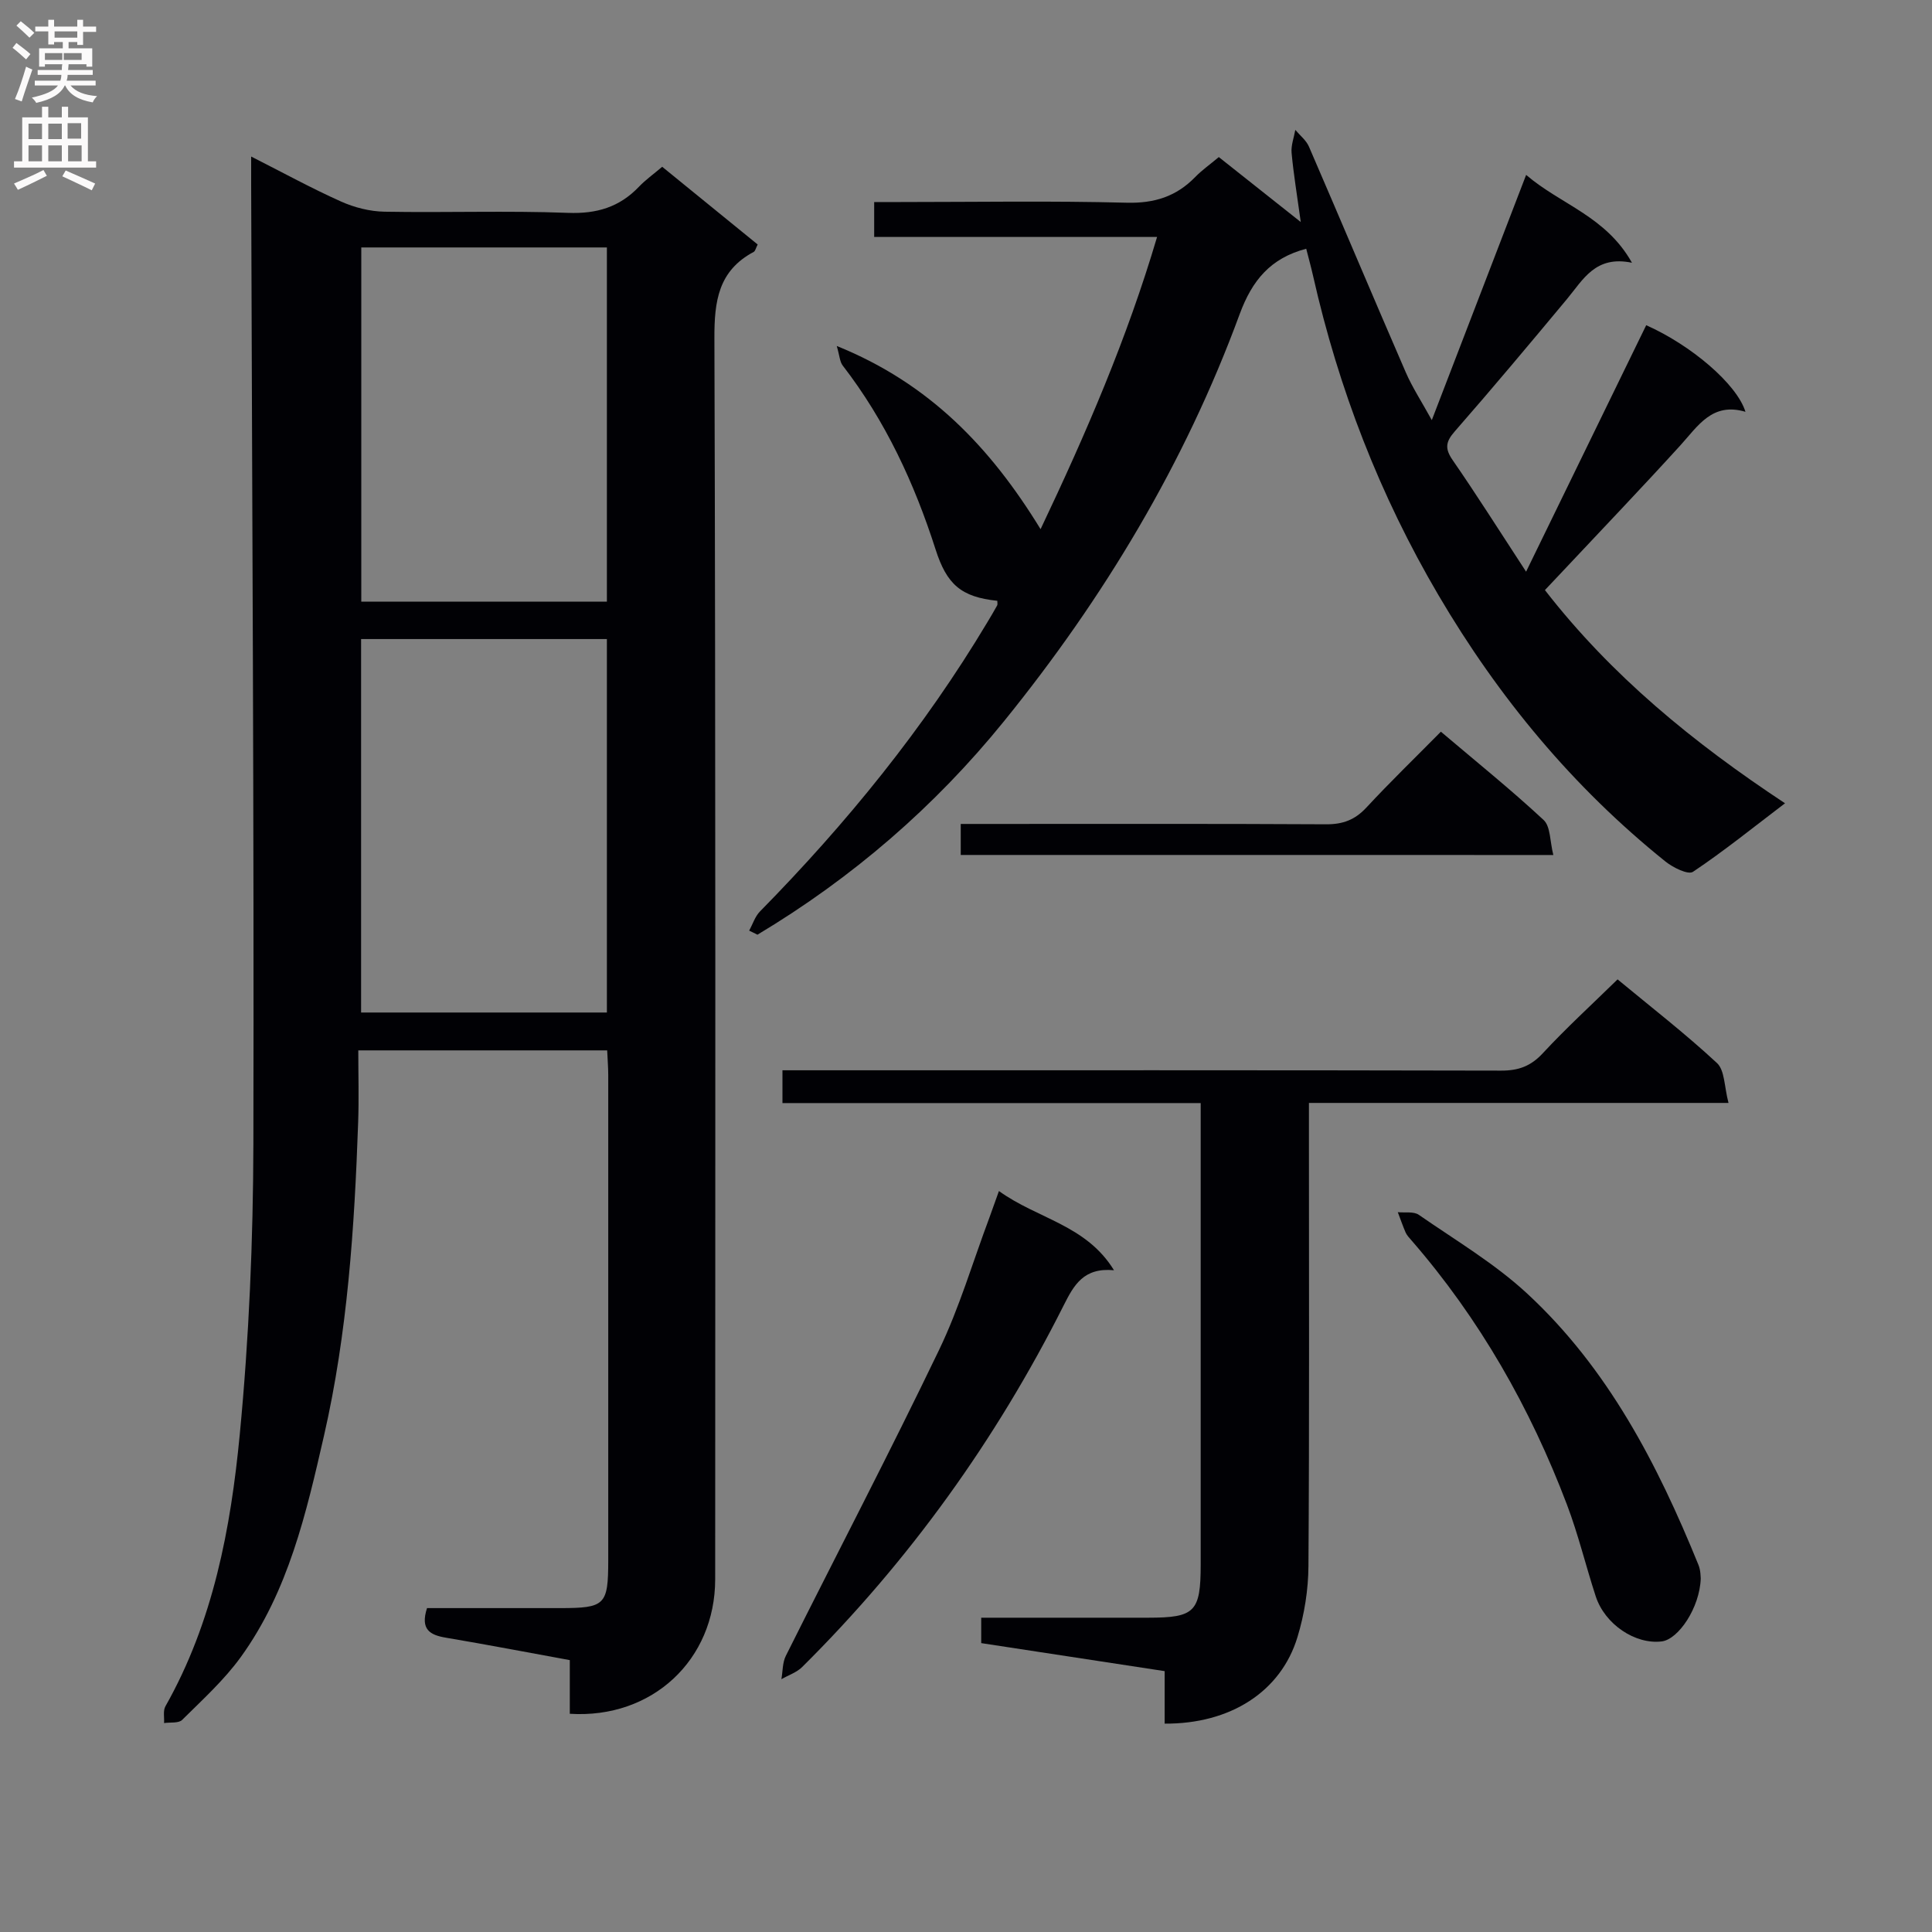 <svg enable-background="new 0 0 400 400" viewBox="0 0 400 400" xmlns="http://www.w3.org/2000/svg"><rect x="0" y="0" width="400" height="400" fill="#808080" stroke="none"/><g fill="#010105"><path d="m117.97 354.82c0-3.83 0-7.28 0-11.11-8.71-1.59-17.15-3.21-25.63-4.64-3.28-.55-5.37-1.66-3.93-6.13h27.51c9.36 0 10-.61 10.01-9.86.01-33.49.01-66.98 0-100.47 0-1.62-.14-3.24-.22-5.14-17.06 0-33.81 0-51.53 0 0 5.05.15 10-.03 14.94-.76 21.78-2.2 43.55-7.07 64.83-3.66 15.98-7.36 32.19-17.23 45.84-3.45 4.77-7.93 8.83-12.14 13.01-.74.73-2.47.46-3.74.65.07-1.17-.24-2.55.28-3.47 9.88-17.47 13.52-36.79 15.39-56.28 1.92-20 2.77-40.17 2.82-60.27.15-66.15-.26-132.28-.46-198.41 0-1.65 0-3.3 0-5.9 6.58 3.33 12.48 6.57 18.6 9.31 2.77 1.24 5.97 2.06 9 2.11 12.66.23 25.34-.24 37.98.24 5.95.23 10.66-1.17 14.71-5.41 1.35-1.42 2.99-2.58 4.81-4.13 6.66 5.42 13.19 10.73 19.77 16.09-.38.73-.49 1.35-.82 1.53-7.32 3.91-8.17 10.17-8.14 17.9.27 85.64.18 171.29.16 256.93-.01 16.66-13.01 28.92-30.1 27.84zm-43.21-145.19h50.89c0-25.93 0-51.5 0-77.32-17.04 0-33.79 0-50.89 0zm.04-158.4v73.34h50.85c0-24.66 0-48.89 0-73.34-17.03 0-33.77 0-50.85 0z"/><path d="m155.11 192.68c.73-1.34 1.21-2.93 2.23-3.97 17.92-18.23 33.96-37.93 47.1-59.91.68-1.14 1.37-2.28 2.01-3.45.13-.25.02-.63.03-.96-7.51-.78-10.47-3.41-12.78-10.64-4.39-13.69-10.37-26.6-19.22-38.06-.62-.8-.65-2.06-1.24-4.06 19.14 7.73 31.79 20.93 42.2 37.93 9.51-20.02 17.9-39.49 24.12-60.5-19.93 0-39.06 0-58.57 0 0-2.4 0-4.45 0-7.23h5.27c15.66 0 31.34-.27 46.99.14 5.77.15 10.29-1.29 14.22-5.33 1.38-1.42 3.03-2.57 4.87-4.12 5.34 4.23 10.59 8.39 16.97 13.45-.78-5.65-1.5-9.97-1.9-14.32-.14-1.55.49-3.17.77-4.76.96 1.15 2.25 2.15 2.82 3.46 6.73 15.56 13.3 31.19 20.05 46.74 1.36 3.13 3.26 6.02 5.39 9.89 6.67-17.34 12.96-33.68 19.53-50.77 7.15 6.14 16.51 8.55 21.91 18.19-7.57-1.58-10.1 3.49-13.45 7.51-7.67 9.21-15.36 18.4-23.25 27.42-1.9 2.17-2.06 3.56-.41 5.95 4.91 7.1 9.52 14.4 15.19 23.08 8.7-17.86 16.79-34.45 24.87-51.03 9.25 4.11 18.76 12.15 20.55 17.93-6.88-2.04-9.81 2.91-13.47 6.94-7.95 8.74-16.12 17.28-24.21 25.9-1.24 1.32-2.48 2.63-3.84 4.07 13.78 17.75 30.71 31.59 49.71 44.14-6.64 5.04-12.65 9.91-19.06 14.19-1 .67-4.12-.87-5.68-2.12-19.18-15.4-34.6-34.03-47.03-55.19-12.13-20.64-20.66-42.68-25.93-66.02-.43-1.9-.95-3.78-1.43-5.67-7.39 1.94-11.2 6.54-13.78 13.54-11.35 30.88-28.12 58.77-48.79 84.28-14.37 17.74-31.45 32.46-51.05 44.2-.55-.29-1.13-.56-1.71-.84z"/><path d="m248.59 228.38c-29.33 0-57.77 0-86.59 0 0-2.28 0-4.16 0-6.79h6.36c47.48 0 94.96-.04 142.43.07 3.62.01 6.17-.93 8.66-3.63 4.84-5.22 10.12-10.04 15.45-15.26 6.92 5.73 14.02 11.23 20.58 17.32 1.63 1.51 1.5 4.92 2.39 8.26-29.56 0-57.95 0-86.87 0v5.93c0 29.99.1 59.97-.1 89.96-.03 4.91-.84 9.99-2.27 14.69-3.43 11.33-13.93 18.02-27.5 17.93 0-3.41 0-6.84 0-10.87-12.87-1.96-25.39-3.88-37.98-5.8 0-1.93 0-3.36 0-5.26 11.66 0 23.13.01 34.59 0 9.65-.01 10.84-1.2 10.85-10.97.01-29.82 0-59.64 0-89.46 0-1.79 0-3.58 0-6.12z"/><path d="m206.82 246.59c8.02 5.79 18.05 7 23.82 16.4-6.27-.59-8.28 3.02-10.42 7.28-14.01 27.85-31.99 52.88-54.14 74.87-1.14 1.13-2.86 1.69-4.3 2.52.29-1.62.21-3.43.92-4.84 10.55-21.1 21.48-42.02 31.7-63.28 4.23-8.78 7-18.26 10.44-27.43.56-1.52 1.1-3.06 1.98-5.52z"/><path d="m352.12 326.81c-.2 6.05-4.62 12.61-8.09 13.03-5.47.66-11.75-3.53-13.65-9.33-2.06-6.31-3.61-12.8-5.96-18.99-7.61-20.06-18.09-38.49-32.21-54.74-.44-.5-.92-1.01-1.19-1.6-.6-1.38-1.08-2.81-1.62-4.21 1.46.15 3.28-.19 4.34.54 7.62 5.28 15.74 10.09 22.49 16.35 16.7 15.48 26.95 35.3 35.41 56.12.49 1.17.44 2.57.48 2.83z"/><path d="m198.91 177.01c0-1.98 0-3.75 0-6.42h5.71c23.32 0 46.65-.06 69.97.07 3.45.02 5.95-.93 8.3-3.46 4.86-5.24 10.01-10.22 15.43-15.71 7.29 6.18 14.5 11.99 21.27 18.28 1.45 1.35 1.29 4.43 2.01 7.25-41.37-.01-81.88-.01-122.69-.01z"/></g><path d="m2.6 9.9.8-1c.9.7 1.9 1.4 2.9 2.3l-.9 1.1c-1.1-1-2-1.8-2.8-2.4zm.5 10.6c.9-2.1 1.6-4.3 2.3-6.7.4.2.8.4 1.3.6-.7 2.1-1.5 4.3-2.2 6.6zm.3-15.2.9-.9c1 .8 2 1.6 2.8 2.4l-1 1c-.9-.9-1.8-1.7-2.7-2.5zm12.6-1.2h1.2v1.4h2.7v1.1h-2.7v2.7h-1.2v-.6h-1.8v1.3h4.9v3.8h-1.2v-.5h-3.7c0 .4-.1.9-.1 1.2h5.1v1h-5.2c0 .5-.1.9-.2 1.2h6v1h-5.2c1.1 1.3 2.9 2 5.5 2.2-.4.4-.7.8-.9 1.3-2.9-.5-4.8-1.6-5.7-3.5h-.1c-.8 1.7-2.7 2.9-5.9 3.6-.2-.4-.6-.8-.9-1.1 2.8-.6 4.6-1.4 5.4-2.5h-4.8v-1h5.3c.1-.3.2-.7.2-1.2h-4.9v-1h5c0-.4 0-.8.1-1.2h-3.6v.5h-1.2v-3.8h4.9v-1.3h-1.8v.5h-1.2v-2.7h-2.7v-1h2.7v-1.4h1.2v1.4h4.8zm-6.7 8.3h3.6c0-.4 0-.9 0-1.4h-3.6zm1.9-4.6h4.8v-1.3h-4.7v1.3zm6.7 3.2h-4.7v1.4h3.7v-1.4z" fill="#fbfafa"/><path d="m8.7 22.1h1.3v2.2h2.8v-2.2h1.3v2.2h4.1v9.1h1.7v1.3h-17v-1.3h1.7v-9.1h4.1zm.3 13.1.7 1.2c-1.8.9-3.8 1.9-6 2.9-.2-.4-.5-.8-.8-1.3 2.3-1 4.4-1.9 6.1-2.8zm-3.1-6.4h2.8v-3.2h-2.8zm0 4.6h2.8v-3.3h-2.8zm4.1-4.6h2.8v-3.2h-2.8zm0 4.6h2.8v-3.3h-2.8zm3.6 1.9c2.1.9 4.1 1.8 6.1 2.7l-.7 1.4c-2.2-1.1-4.2-2-6.1-2.9zm3.2-9.8h-2.8v3.2h2.8v-3.1zm-2.7 7.9h2.8v-3.3h-2.8z" fill="#fbfafa"/></svg>